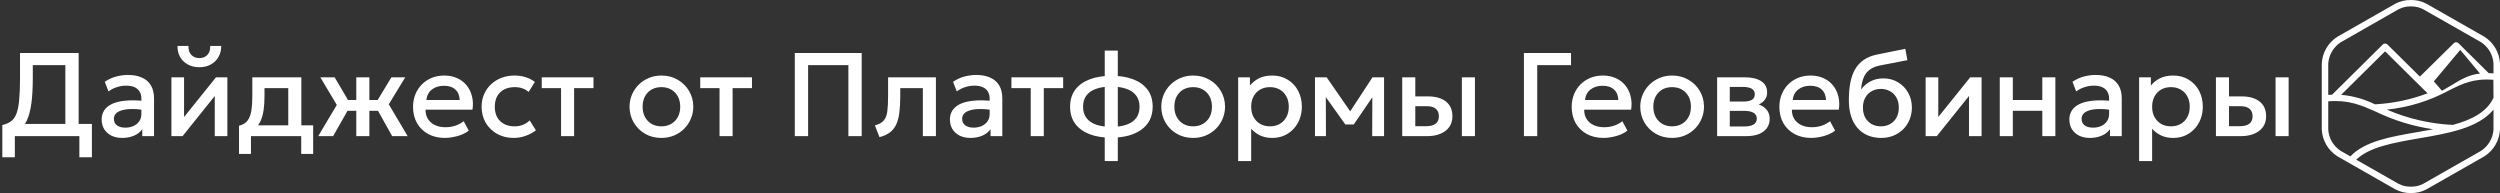 <svg width="505" height="39" viewBox="0 0 505 39" fill="none" xmlns="http://www.w3.org/2000/svg">
<rect x="0" y="0" width="505" height="39" fill="#333333" stroke="none"/>
<path d="M13.2 27.5V13.16H6.624V15.74C6.624 17.78 6.528 19.496 6.336 20.888C6.144 22.28 5.844 23.42 5.436 24.308C5.028 25.188 4.492 25.872 3.828 26.36C3.172 26.848 2.372 27.204 1.428 27.428L0.468 25.256C1.188 25.088 1.78 24.832 2.244 24.488C2.708 24.144 3.068 23.632 3.324 22.952C3.588 22.264 3.772 21.34 3.876 20.18C3.988 19.012 4.044 17.532 4.044 15.74V10.7H15.888V27.5H13.2ZM0.468 31.772V25.256L2.316 25.352L3.312 25.028H18.564V31.772H16.032V27.5H3V31.772H0.468ZM24.683 27.86C23.859 27.86 23.135 27.708 22.511 27.404C21.887 27.092 21.399 26.656 21.047 26.096C20.703 25.528 20.531 24.86 20.531 24.092C20.531 23.444 20.695 22.86 21.023 22.34C21.351 21.812 21.859 21.376 22.547 21.032C23.243 20.688 24.135 20.46 25.223 20.348C26.311 20.228 27.619 20.244 29.147 20.396L29.195 22.22C28.107 22.068 27.171 22.004 26.387 22.028C25.603 22.052 24.959 22.152 24.455 22.328C23.959 22.496 23.591 22.724 23.351 23.012C23.119 23.292 23.003 23.616 23.003 23.984C23.003 24.56 23.207 25.004 23.615 25.316C24.031 25.628 24.599 25.784 25.319 25.784C25.935 25.784 26.487 25.672 26.975 25.448C27.463 25.224 27.847 24.908 28.127 24.5C28.415 24.092 28.559 23.612 28.559 23.06V19.904C28.559 19.376 28.447 18.92 28.223 18.536C27.999 18.144 27.659 17.84 27.203 17.624C26.747 17.408 26.179 17.3 25.499 17.3C24.875 17.3 24.259 17.396 23.651 17.588C23.043 17.772 22.463 18.064 21.911 18.464L21.167 16.52C21.911 16.016 22.687 15.66 23.495 15.452C24.303 15.244 25.079 15.14 25.823 15.14C26.927 15.14 27.871 15.316 28.655 15.668C29.447 16.012 30.055 16.536 30.479 17.24C30.903 17.936 31.115 18.816 31.115 19.88V27.5H28.739V26.096C28.339 26.664 27.783 27.1 27.071 27.404C26.359 27.708 25.563 27.86 24.683 27.86ZM34.625 27.5V15.62H37.181V23.636L43.625 15.62H45.929V27.5H43.385V19.388L36.881 27.5H34.625ZM40.277 13.58C39.389 13.58 38.609 13.396 37.937 13.028C37.265 12.66 36.745 12.152 36.377 11.504C36.009 10.856 35.837 10.112 35.861 9.272H38.069C38.037 10.008 38.221 10.604 38.621 11.06C39.029 11.508 39.581 11.732 40.277 11.732C40.973 11.732 41.521 11.508 41.921 11.06C42.321 10.604 42.501 10.008 42.461 9.272H44.681C44.697 10.104 44.517 10.844 44.141 11.492C43.773 12.14 43.253 12.652 42.581 13.028C41.917 13.396 41.149 13.58 40.277 13.58ZM58.23 27.5V17.804H53.43V19.376C53.43 20.456 53.366 21.432 53.238 22.304C53.11 23.176 52.882 23.944 52.554 24.608C52.226 25.264 51.766 25.808 51.174 26.24C50.59 26.672 49.842 26.988 48.93 27.188L48.282 25.4C49.042 25.216 49.614 24.872 49.998 24.368C50.382 23.864 50.638 23.2 50.766 22.376C50.902 21.544 50.97 20.544 50.97 19.376V15.62H60.87V27.5H58.23ZM48.282 31.1V25.4L49.914 25.568L50.322 25.316H63.258V31.1H60.846V27.5H50.694V31.1H48.282ZM71.97 27.5V22.388H68.718V20.204H71.97V15.62H74.61V20.204H77.85V22.388H74.61V27.5H71.97ZM64.278 27.5L68.034 21.2L64.71 15.62H67.602L70.878 21.188L67.29 27.5H64.278ZM79.218 27.5L75.69 21.188L79.062 15.62H81.858L78.534 21.068L82.35 27.5H79.218ZM89.877 27.86C88.597 27.86 87.473 27.6 86.505 27.08C85.537 26.552 84.781 25.816 84.237 24.872C83.701 23.928 83.433 22.832 83.433 21.584C83.433 20.672 83.589 19.832 83.901 19.064C84.213 18.288 84.653 17.616 85.221 17.048C85.789 16.48 86.453 16.04 87.213 15.728C87.981 15.416 88.817 15.26 89.721 15.26C90.705 15.26 91.581 15.436 92.349 15.788C93.117 16.132 93.753 16.616 94.257 17.24C94.769 17.864 95.129 18.596 95.337 19.436C95.553 20.268 95.589 21.172 95.445 22.148H85.965C85.949 22.86 86.105 23.484 86.433 24.02C86.761 24.548 87.229 24.96 87.837 25.256C88.453 25.552 89.177 25.7 90.009 25.7C90.681 25.7 91.329 25.6 91.953 25.4C92.585 25.192 93.157 24.888 93.669 24.488L94.689 26.384C94.305 26.696 93.841 26.964 93.297 27.188C92.753 27.404 92.185 27.568 91.593 27.68C91.001 27.8 90.429 27.86 89.877 27.86ZM86.121 20.204H92.853C92.829 19.308 92.541 18.604 91.989 18.092C91.445 17.58 90.669 17.324 89.661 17.324C88.685 17.324 87.873 17.58 87.225 18.092C86.585 18.604 86.217 19.308 86.121 20.204ZM103.753 27.86C102.505 27.86 101.393 27.588 100.417 27.044C99.441 26.492 98.673 25.744 98.113 24.8C97.561 23.848 97.285 22.768 97.285 21.56C97.285 20.648 97.449 19.812 97.777 19.052C98.105 18.284 98.569 17.616 99.169 17.048C99.769 16.48 100.473 16.04 101.281 15.728C102.097 15.416 102.981 15.26 103.933 15.26C104.733 15.26 105.473 15.368 106.153 15.584C106.841 15.792 107.473 16.116 108.049 16.556L106.777 18.572C106.409 18.244 105.985 18 105.505 17.84C105.033 17.68 104.529 17.6 103.993 17.6C103.161 17.6 102.445 17.756 101.845 18.068C101.245 18.38 100.777 18.832 100.441 19.424C100.113 20.008 99.949 20.716 99.949 21.548C99.949 22.788 100.309 23.76 101.029 24.464C101.757 25.168 102.745 25.52 103.993 25.52C104.585 25.52 105.145 25.412 105.673 25.196C106.201 24.972 106.641 24.68 106.993 24.32L108.253 26.324C107.621 26.804 106.917 27.18 106.141 27.452C105.365 27.724 104.569 27.86 103.753 27.86ZM113.332 27.5V17.804H109.432V15.62H119.884V17.804H115.972V27.5H113.332ZM133.6 27.86C132.36 27.86 131.252 27.576 130.276 27.008C129.308 26.432 128.548 25.668 127.996 24.716C127.444 23.756 127.168 22.704 127.168 21.56C127.168 20.712 127.324 19.912 127.636 19.16C127.956 18.4 128.404 17.728 128.98 17.144C129.564 16.56 130.248 16.1 131.032 15.764C131.816 15.428 132.676 15.26 133.612 15.26C134.852 15.26 135.956 15.548 136.924 16.124C137.9 16.692 138.664 17.456 139.216 18.416C139.768 19.368 140.044 20.416 140.044 21.56C140.044 22.4 139.884 23.2 139.564 23.96C139.252 24.72 138.808 25.392 138.232 25.976C137.656 26.56 136.976 27.02 136.192 27.356C135.408 27.692 134.544 27.86 133.6 27.86ZM133.6 25.52C134.336 25.52 134.988 25.36 135.556 25.04C136.132 24.712 136.584 24.252 136.912 23.66C137.24 23.068 137.404 22.368 137.404 21.56C137.404 20.752 137.24 20.052 136.912 19.46C136.584 18.86 136.132 18.4 135.556 18.08C134.988 17.76 134.336 17.6 133.6 17.6C132.864 17.6 132.208 17.76 131.632 18.08C131.064 18.4 130.616 18.86 130.288 19.46C129.968 20.052 129.808 20.752 129.808 21.56C129.808 22.368 129.972 23.068 130.3 23.66C130.628 24.252 131.076 24.712 131.644 25.04C132.22 25.36 132.872 25.52 133.6 25.52ZM145.347 27.5V17.804H141.447V15.62H151.899V17.804H147.987V27.5H145.347ZM160.551 27.5V10.7H174.063V27.5H171.375V13.16H163.239V27.5H160.551ZM177.654 27.704L176.73 25.328C177.546 25.12 178.142 24.792 178.518 24.344C178.902 23.896 179.142 23.272 179.238 22.472C179.342 21.672 179.394 20.64 179.394 19.376V15.62H189.054V27.5H186.414V17.804H181.854V19.376C181.854 20.648 181.794 21.756 181.674 22.7C181.562 23.644 181.354 24.448 181.05 25.112C180.746 25.776 180.318 26.32 179.766 26.744C179.222 27.16 178.518 27.48 177.654 27.704ZM196.034 27.86C195.21 27.86 194.486 27.708 193.862 27.404C193.238 27.092 192.75 26.656 192.398 26.096C192.054 25.528 191.882 24.86 191.882 24.092C191.882 23.444 192.046 22.86 192.374 22.34C192.702 21.812 193.21 21.376 193.898 21.032C194.594 20.688 195.486 20.46 196.574 20.348C197.662 20.228 198.97 20.244 200.498 20.396L200.546 22.22C199.458 22.068 198.522 22.004 197.738 22.028C196.954 22.052 196.31 22.152 195.806 22.328C195.31 22.496 194.942 22.724 194.702 23.012C194.47 23.292 194.354 23.616 194.354 23.984C194.354 24.56 194.558 25.004 194.966 25.316C195.382 25.628 195.95 25.784 196.67 25.784C197.286 25.784 197.838 25.672 198.326 25.448C198.814 25.224 199.198 24.908 199.478 24.5C199.766 24.092 199.91 23.612 199.91 23.06V19.904C199.91 19.376 199.798 18.92 199.574 18.536C199.35 18.144 199.01 17.84 198.554 17.624C198.098 17.408 197.53 17.3 196.85 17.3C196.226 17.3 195.61 17.396 195.002 17.588C194.394 17.772 193.814 18.064 193.262 18.464L192.518 16.52C193.262 16.016 194.038 15.66 194.846 15.452C195.654 15.244 196.43 15.14 197.174 15.14C198.278 15.14 199.222 15.316 200.006 15.668C200.798 16.012 201.406 16.536 201.83 17.24C202.254 17.936 202.466 18.816 202.466 19.88V27.5H200.09V26.096C199.69 26.664 199.134 27.1 198.422 27.404C197.71 27.708 196.914 27.86 196.034 27.86ZM208.207 27.5V17.804H204.307V15.62H214.759V17.804H210.847V27.5H208.207ZM223.156 32.54V10.22H225.796V32.54H223.156ZM224.452 27.812C222.788 27.812 221.332 27.576 220.084 27.104C218.844 26.624 217.88 25.92 217.192 24.992C216.504 24.056 216.16 22.912 216.16 21.56C216.16 20.2 216.504 19.056 217.192 18.128C217.888 17.2 218.864 16.5 220.12 16.028C221.376 15.548 222.84 15.308 224.512 15.308C226.2 15.308 227.664 15.544 228.904 16.016C230.152 16.488 231.12 17.188 231.808 18.116C232.496 19.044 232.84 20.192 232.84 21.56C232.84 22.576 232.64 23.476 232.24 24.26C231.84 25.036 231.268 25.688 230.524 26.216C229.78 26.744 228.896 27.144 227.872 27.416C226.848 27.68 225.708 27.812 224.452 27.812ZM224.5 25.628C225.724 25.628 226.756 25.476 227.596 25.172C228.444 24.868 229.088 24.416 229.528 23.816C229.968 23.216 230.188 22.464 230.188 21.56C230.188 20.656 229.96 19.904 229.504 19.304C229.056 18.696 228.404 18.244 227.548 17.948C226.7 17.644 225.672 17.492 224.464 17.492C223.264 17.492 222.24 17.644 221.392 17.948C220.544 18.244 219.896 18.696 219.448 19.304C219 19.904 218.776 20.656 218.776 21.56C218.776 22.464 219 23.216 219.448 23.816C219.904 24.416 220.556 24.868 221.404 25.172C222.26 25.476 223.292 25.628 224.5 25.628ZM241.014 27.86C239.774 27.86 238.666 27.576 237.69 27.008C236.722 26.432 235.962 25.668 235.41 24.716C234.858 23.756 234.582 22.704 234.582 21.56C234.582 20.712 234.738 19.912 235.05 19.16C235.37 18.4 235.818 17.728 236.394 17.144C236.978 16.56 237.662 16.1 238.446 15.764C239.23 15.428 240.09 15.26 241.026 15.26C242.266 15.26 243.37 15.548 244.338 16.124C245.314 16.692 246.078 17.456 246.63 18.416C247.182 19.368 247.458 20.416 247.458 21.56C247.458 22.4 247.298 23.2 246.978 23.96C246.666 24.72 246.222 25.392 245.646 25.976C245.07 26.56 244.39 27.02 243.606 27.356C242.822 27.692 241.958 27.86 241.014 27.86ZM241.014 25.52C241.75 25.52 242.402 25.36 242.97 25.04C243.546 24.712 243.998 24.252 244.326 23.66C244.654 23.068 244.818 22.368 244.818 21.56C244.818 20.752 244.654 20.052 244.326 19.46C243.998 18.86 243.546 18.4 242.97 18.08C242.402 17.76 241.75 17.6 241.014 17.6C240.278 17.6 239.622 17.76 239.046 18.08C238.478 18.4 238.03 18.86 237.702 19.46C237.382 20.052 237.222 20.752 237.222 21.56C237.222 22.368 237.386 23.068 237.714 23.66C238.042 24.252 238.49 24.712 239.058 25.04C239.634 25.36 240.286 25.52 241.014 25.52ZM250.109 32.54V15.62H252.485V17.288C252.957 16.688 253.561 16.2 254.297 15.824C255.033 15.448 255.941 15.26 257.021 15.26C258.181 15.26 259.209 15.536 260.105 16.088C261.009 16.632 261.713 17.38 262.217 18.332C262.721 19.276 262.973 20.352 262.973 21.56C262.973 22.432 262.829 23.252 262.541 24.02C262.253 24.78 261.841 25.448 261.305 26.024C260.777 26.6 260.145 27.052 259.409 27.38C258.681 27.7 257.873 27.86 256.985 27.86C256.057 27.86 255.241 27.692 254.537 27.356C253.833 27.02 253.233 26.568 252.737 26V32.54H250.109ZM256.541 25.52C257.277 25.52 257.929 25.36 258.497 25.04C259.073 24.712 259.521 24.252 259.841 23.66C260.169 23.068 260.333 22.368 260.333 21.56C260.333 20.752 260.169 20.052 259.841 19.46C259.513 18.86 259.061 18.4 258.485 18.08C257.917 17.76 257.269 17.6 256.541 17.6C255.805 17.6 255.149 17.76 254.573 18.08C254.005 18.4 253.557 18.86 253.229 19.46C252.901 20.052 252.737 20.752 252.737 21.56C252.737 22.368 252.901 23.068 253.229 23.66C253.557 24.252 254.005 24.712 254.573 25.04C255.149 25.36 255.805 25.52 256.541 25.52ZM265.625 27.5V15.62H267.917H267.989L273.317 23.324L272.177 23.348L277.241 15.62H279.581V27.5H277.181L277.217 18.716L277.709 18.932L273.461 25.136H271.757L267.317 18.92L267.809 18.704L267.845 27.5H265.625ZM283.25 27.5V15.62H285.89V25.496H288.038C288.902 25.496 289.554 25.328 289.994 24.992C290.434 24.656 290.654 24.156 290.654 23.492C290.654 22.836 290.45 22.332 290.042 21.98C289.634 21.628 289.034 21.452 288.242 21.452H285.53V19.472H288.446C289.982 19.472 291.19 19.816 292.07 20.504C292.95 21.192 293.39 22.188 293.39 23.492C293.39 24.332 293.178 25.052 292.754 25.652C292.33 26.244 291.734 26.7 290.966 27.02C290.206 27.34 289.314 27.5 288.29 27.5H283.25ZM295.298 27.5V15.62H297.938V27.5H295.298ZM307.832 27.5V10.7H317.348V13.16H310.52V27.5H307.832ZM323.924 27.86C322.644 27.86 321.52 27.6 320.552 27.08C319.584 26.552 318.828 25.816 318.284 24.872C317.748 23.928 317.48 22.832 317.48 21.584C317.48 20.672 317.636 19.832 317.948 19.064C318.26 18.288 318.7 17.616 319.268 17.048C319.836 16.48 320.5 16.04 321.26 15.728C322.028 15.416 322.864 15.26 323.768 15.26C324.752 15.26 325.628 15.436 326.396 15.788C327.164 16.132 327.8 16.616 328.304 17.24C328.816 17.864 329.176 18.596 329.384 19.436C329.6 20.268 329.636 21.172 329.492 22.148H320.012C319.996 22.86 320.152 23.484 320.48 24.02C320.808 24.548 321.276 24.96 321.884 25.256C322.5 25.552 323.224 25.7 324.056 25.7C324.728 25.7 325.376 25.6 326 25.4C326.632 25.192 327.204 24.888 327.716 24.488L328.736 26.384C328.352 26.696 327.888 26.964 327.344 27.188C326.8 27.404 326.232 27.568 325.64 27.68C325.048 27.8 324.476 27.86 323.924 27.86ZM320.168 20.204H326.9C326.876 19.308 326.588 18.604 326.036 18.092C325.492 17.58 324.716 17.324 323.708 17.324C322.732 17.324 321.92 17.58 321.272 18.092C320.632 18.604 320.264 19.308 320.168 20.204ZM337.764 27.86C336.524 27.86 335.416 27.576 334.44 27.008C333.472 26.432 332.712 25.668 332.16 24.716C331.608 23.756 331.332 22.704 331.332 21.56C331.332 20.712 331.488 19.912 331.8 19.16C332.12 18.4 332.568 17.728 333.144 17.144C333.728 16.56 334.412 16.1 335.196 15.764C335.98 15.428 336.84 15.26 337.776 15.26C339.016 15.26 340.12 15.548 341.088 16.124C342.064 16.692 342.828 17.456 343.38 18.416C343.932 19.368 344.208 20.416 344.208 21.56C344.208 22.4 344.048 23.2 343.728 23.96C343.416 24.72 342.972 25.392 342.396 25.976C341.82 26.56 341.14 27.02 340.356 27.356C339.572 27.692 338.708 27.86 337.764 27.86ZM337.764 25.52C338.5 25.52 339.152 25.36 339.72 25.04C340.296 24.712 340.748 24.252 341.076 23.66C341.404 23.068 341.568 22.368 341.568 21.56C341.568 20.752 341.404 20.052 341.076 19.46C340.748 18.86 340.296 18.4 339.72 18.08C339.152 17.76 338.5 17.6 337.764 17.6C337.028 17.6 336.372 17.76 335.796 18.08C335.228 18.4 334.78 18.86 334.452 19.46C334.132 20.052 333.972 20.752 333.972 21.56C333.972 22.368 334.136 23.068 334.464 23.66C334.792 24.252 335.24 24.712 335.808 25.04C336.384 25.36 337.036 25.52 337.764 25.52ZM346.859 27.5V15.62H352.523C353.867 15.62 354.943 15.876 355.751 16.388C356.559 16.9 356.963 17.668 356.963 18.692C356.963 19.172 356.847 19.6 356.615 19.976C356.383 20.344 356.063 20.652 355.655 20.9C355.247 21.148 354.771 21.328 354.227 21.44L354.179 20.852C355.227 20.996 356.039 21.344 356.615 21.896C357.191 22.448 357.479 23.148 357.479 23.996C357.479 24.716 357.291 25.34 356.915 25.868C356.539 26.388 355.999 26.792 355.295 27.08C354.591 27.36 353.747 27.5 352.763 27.5H346.859ZM349.415 25.544H352.403C353.195 25.544 353.803 25.412 354.227 25.148C354.659 24.884 354.875 24.488 354.875 23.96C354.875 23.44 354.663 23.052 354.239 22.796C353.815 22.532 353.203 22.4 352.403 22.4H349.067V20.516H352.127C352.871 20.516 353.447 20.404 353.855 20.18C354.263 19.948 354.467 19.572 354.467 19.052C354.467 18.532 354.263 18.156 353.855 17.924C353.447 17.684 352.871 17.564 352.127 17.564H349.415V25.544ZM365.877 27.86C364.597 27.86 363.473 27.6 362.505 27.08C361.537 26.552 360.781 25.816 360.237 24.872C359.701 23.928 359.433 22.832 359.433 21.584C359.433 20.672 359.589 19.832 359.901 19.064C360.213 18.288 360.653 17.616 361.221 17.048C361.789 16.48 362.453 16.04 363.213 15.728C363.981 15.416 364.817 15.26 365.721 15.26C366.705 15.26 367.581 15.436 368.349 15.788C369.117 16.132 369.753 16.616 370.257 17.24C370.769 17.864 371.129 18.596 371.337 19.436C371.553 20.268 371.589 21.172 371.445 22.148H361.965C361.949 22.86 362.105 23.484 362.433 24.02C362.761 24.548 363.229 24.96 363.837 25.256C364.453 25.552 365.177 25.7 366.009 25.7C366.681 25.7 367.329 25.6 367.953 25.4C368.585 25.192 369.157 24.888 369.669 24.488L370.689 26.384C370.305 26.696 369.841 26.964 369.297 27.188C368.753 27.404 368.185 27.568 367.593 27.68C367.001 27.8 366.429 27.86 365.877 27.86ZM362.121 20.204H368.853C368.829 19.308 368.541 18.604 367.989 18.092C367.445 17.58 366.669 17.324 365.661 17.324C364.685 17.324 363.873 17.58 363.225 18.092C362.585 18.604 362.217 19.308 362.121 20.204ZM379.996 27.86C378.996 27.86 378.092 27.688 377.284 27.344C376.476 27 375.788 26.504 375.22 25.856C374.652 25.2 374.216 24.404 373.912 23.468C373.616 22.524 373.468 21.452 373.468 20.252C373.468 18.932 373.568 17.748 373.768 16.7C373.976 15.652 374.3 14.744 374.74 13.976C375.188 13.208 375.776 12.576 376.504 12.08C377.24 11.584 378.132 11.228 379.18 11.012L384.868 9.86L385.3 12.152L379.768 13.22C378.84 13.412 378.112 13.72 377.584 14.144C377.056 14.568 376.668 15.108 376.42 15.764C376.172 16.42 376.008 17.192 375.928 18.08C376.432 17.4 377.06 16.856 377.812 16.448C378.564 16.04 379.44 15.836 380.44 15.836C381.568 15.836 382.564 16.104 383.428 16.64C384.3 17.168 384.98 17.876 385.468 18.764C385.956 19.652 386.2 20.636 386.2 21.716C386.2 22.556 386.052 23.348 385.756 24.092C385.468 24.836 385.048 25.492 384.496 26.06C383.944 26.62 383.288 27.06 382.528 27.38C381.768 27.7 380.924 27.86 379.996 27.86ZM379.936 25.52C380.632 25.52 381.252 25.368 381.796 25.064C382.348 24.752 382.78 24.316 383.092 23.756C383.404 23.188 383.56 22.516 383.56 21.74C383.56 20.964 383.404 20.296 383.092 19.736C382.78 19.168 382.348 18.732 381.796 18.428C381.252 18.116 380.632 17.96 379.936 17.96C379.24 17.96 378.616 18.116 378.064 18.428C377.52 18.732 377.092 19.168 376.78 19.736C376.468 20.296 376.312 20.964 376.312 21.74C376.312 22.516 376.468 23.188 376.78 23.756C377.092 24.316 377.52 24.752 378.064 25.064C378.616 25.368 379.24 25.52 379.936 25.52ZM388.977 27.5V15.62H391.533V23.636L397.977 15.62H400.281V27.5H397.737V19.388L391.233 27.5H388.977ZM403.953 27.5V15.62H406.593V20.204H412.545V15.62H415.185V27.5H412.545V22.388H406.593V27.5H403.953ZM422.159 27.86C421.335 27.86 420.611 27.708 419.987 27.404C419.363 27.092 418.875 26.656 418.523 26.096C418.179 25.528 418.007 24.86 418.007 24.092C418.007 23.444 418.171 22.86 418.499 22.34C418.827 21.812 419.335 21.376 420.023 21.032C420.719 20.688 421.611 20.46 422.699 20.348C423.787 20.228 425.095 20.244 426.623 20.396L426.671 22.22C425.583 22.068 424.647 22.004 423.863 22.028C423.079 22.052 422.435 22.152 421.931 22.328C421.435 22.496 421.067 22.724 420.827 23.012C420.595 23.292 420.479 23.616 420.479 23.984C420.479 24.56 420.683 25.004 421.091 25.316C421.507 25.628 422.075 25.784 422.795 25.784C423.411 25.784 423.963 25.672 424.451 25.448C424.939 25.224 425.323 24.908 425.603 24.5C425.891 24.092 426.035 23.612 426.035 23.06V19.904C426.035 19.376 425.923 18.92 425.699 18.536C425.475 18.144 425.135 17.84 424.679 17.624C424.223 17.408 423.655 17.3 422.975 17.3C422.351 17.3 421.735 17.396 421.127 17.588C420.519 17.772 419.939 18.064 419.387 18.464L418.643 16.52C419.387 16.016 420.163 15.66 420.971 15.452C421.779 15.244 422.555 15.14 423.299 15.14C424.403 15.14 425.347 15.316 426.131 15.668C426.923 16.012 427.531 16.536 427.955 17.24C428.379 17.936 428.591 18.816 428.591 19.88V27.5H426.215V26.096C425.815 26.664 425.259 27.1 424.547 27.404C423.835 27.708 423.039 27.86 422.159 27.86ZM432.102 32.54V15.62H434.478V17.288C434.95 16.688 435.554 16.2 436.29 15.824C437.026 15.448 437.934 15.26 439.014 15.26C440.174 15.26 441.202 15.536 442.098 16.088C443.002 16.632 443.706 17.38 444.21 18.332C444.714 19.276 444.966 20.352 444.966 21.56C444.966 22.432 444.822 23.252 444.534 24.02C444.246 24.78 443.834 25.448 443.298 26.024C442.77 26.6 442.138 27.052 441.402 27.38C440.674 27.7 439.866 27.86 438.978 27.86C438.05 27.86 437.234 27.692 436.53 27.356C435.826 27.02 435.226 26.568 434.73 26V32.54H432.102ZM438.534 25.52C439.27 25.52 439.922 25.36 440.49 25.04C441.066 24.712 441.514 24.252 441.834 23.66C442.162 23.068 442.326 22.368 442.326 21.56C442.326 20.752 442.162 20.052 441.834 19.46C441.506 18.86 441.054 18.4 440.478 18.08C439.91 17.76 439.262 17.6 438.534 17.6C437.798 17.6 437.142 17.76 436.566 18.08C435.998 18.4 435.55 18.86 435.222 19.46C434.894 20.052 434.73 20.752 434.73 21.56C434.73 22.368 434.894 23.068 435.222 23.66C435.55 24.252 435.998 24.712 436.566 25.04C437.142 25.36 437.798 25.52 438.534 25.52ZM447.617 27.5V15.62H450.257V25.496H452.405C453.269 25.496 453.921 25.328 454.361 24.992C454.801 24.656 455.021 24.156 455.021 23.492C455.021 22.836 454.817 22.332 454.409 21.98C454.001 21.628 453.401 21.452 452.609 21.452H449.897V19.472H452.813C454.349 19.472 455.557 19.816 456.437 20.504C457.317 21.192 457.757 22.188 457.757 23.492C457.757 24.332 457.545 25.052 457.121 25.652C456.697 26.244 456.101 26.7 455.333 27.02C454.573 27.34 453.681 27.5 452.657 27.5H447.617ZM459.665 27.5V15.62H462.305V27.5H459.665Z" fill="white"/>
<path d="M501.849 7.423L490.151 0.758C489.184 0.242 488.099 -0.019 487 0.001C485.899 -0.019 484.811 0.242 483.842 0.758L472.151 7.423C471.226 8.012 470.458 8.812 469.91 9.754C469.362 10.697 469.05 11.756 469 12.842V26.171C469.052 27.254 469.366 28.309 469.914 29.248C470.462 30.188 471.229 30.984 472.151 31.571L483.842 38.242C484.811 38.758 485.899 39.019 487 38.999C488.099 39.019 489.184 38.758 490.151 38.242L501.849 31.571C502.771 30.984 503.538 30.188 504.086 29.248C504.634 28.309 504.948 27.254 505 26.171V12.842C504.95 11.756 504.638 10.697 504.09 9.754C503.542 8.812 502.774 8.012 501.849 7.423ZM472.811 30.471C472.087 29.996 471.484 29.362 471.049 28.618C470.615 27.874 470.36 27.041 470.306 26.184V20.468C474.463 20.145 476.927 21.232 479.992 22.595C483.631 24.35 487.523 25.536 491.53 26.112C490.524 26.303 489.498 26.48 488.466 26.658C482.91 27.613 477.654 28.528 474.776 31.59L472.811 30.471ZM472.897 19.164L481.79 10.366L490.364 18.848C486.962 20.135 483.377 20.886 479.739 21.074C477.599 20.017 475.279 19.364 472.897 19.151V19.164ZM503.688 26.171C503.633 27.026 503.379 27.858 502.947 28.601C502.515 29.345 501.916 29.98 501.196 30.458L489.498 37.122C488.73 37.526 487.87 37.728 487 37.708C486.126 37.727 485.262 37.525 484.489 37.122L475.955 32.256C478.62 29.681 483.516 28.825 488.719 27.929C494.574 26.928 500.597 25.881 503.688 22.141V26.171ZM503.688 19.73C502.355 22.674 499.191 24.222 495.467 25.236C490.873 25.012 486.358 23.963 482.144 22.141C486.533 21.693 490.786 20.381 494.654 18.282C497.399 16.899 499.597 15.806 503.661 16.122L503.688 19.73ZM491.637 16.438L496.966 10.076L500.963 14.857C498.665 15.101 497.053 16.089 495.274 17.169C494.654 17.544 493.988 17.946 493.275 18.341L491.637 16.438ZM503.688 14.818L502.722 14.778L496.6 8.72C496.534 8.661 496.46 8.612 496.38 8.575C496.261 8.531 496.133 8.521 496.009 8.547C495.885 8.573 495.771 8.633 495.68 8.72L488.819 15.476L482.25 8.977C482.126 8.86 481.962 8.795 481.79 8.795C481.619 8.795 481.455 8.86 481.331 8.977L471.078 19.131L470.306 19.171V12.842C470.36 11.985 470.614 11.152 471.049 10.408C471.483 9.664 472.086 9.03 472.811 8.555L484.489 1.878C485.262 1.475 486.126 1.273 487 1.292C487.87 1.272 488.73 1.474 489.498 1.878L497.599 6.488L501.196 8.536C501.919 9.015 502.521 9.653 502.953 10.4C503.385 11.147 503.637 11.983 503.688 12.842V14.818Z" fill="white"/>
</svg>
